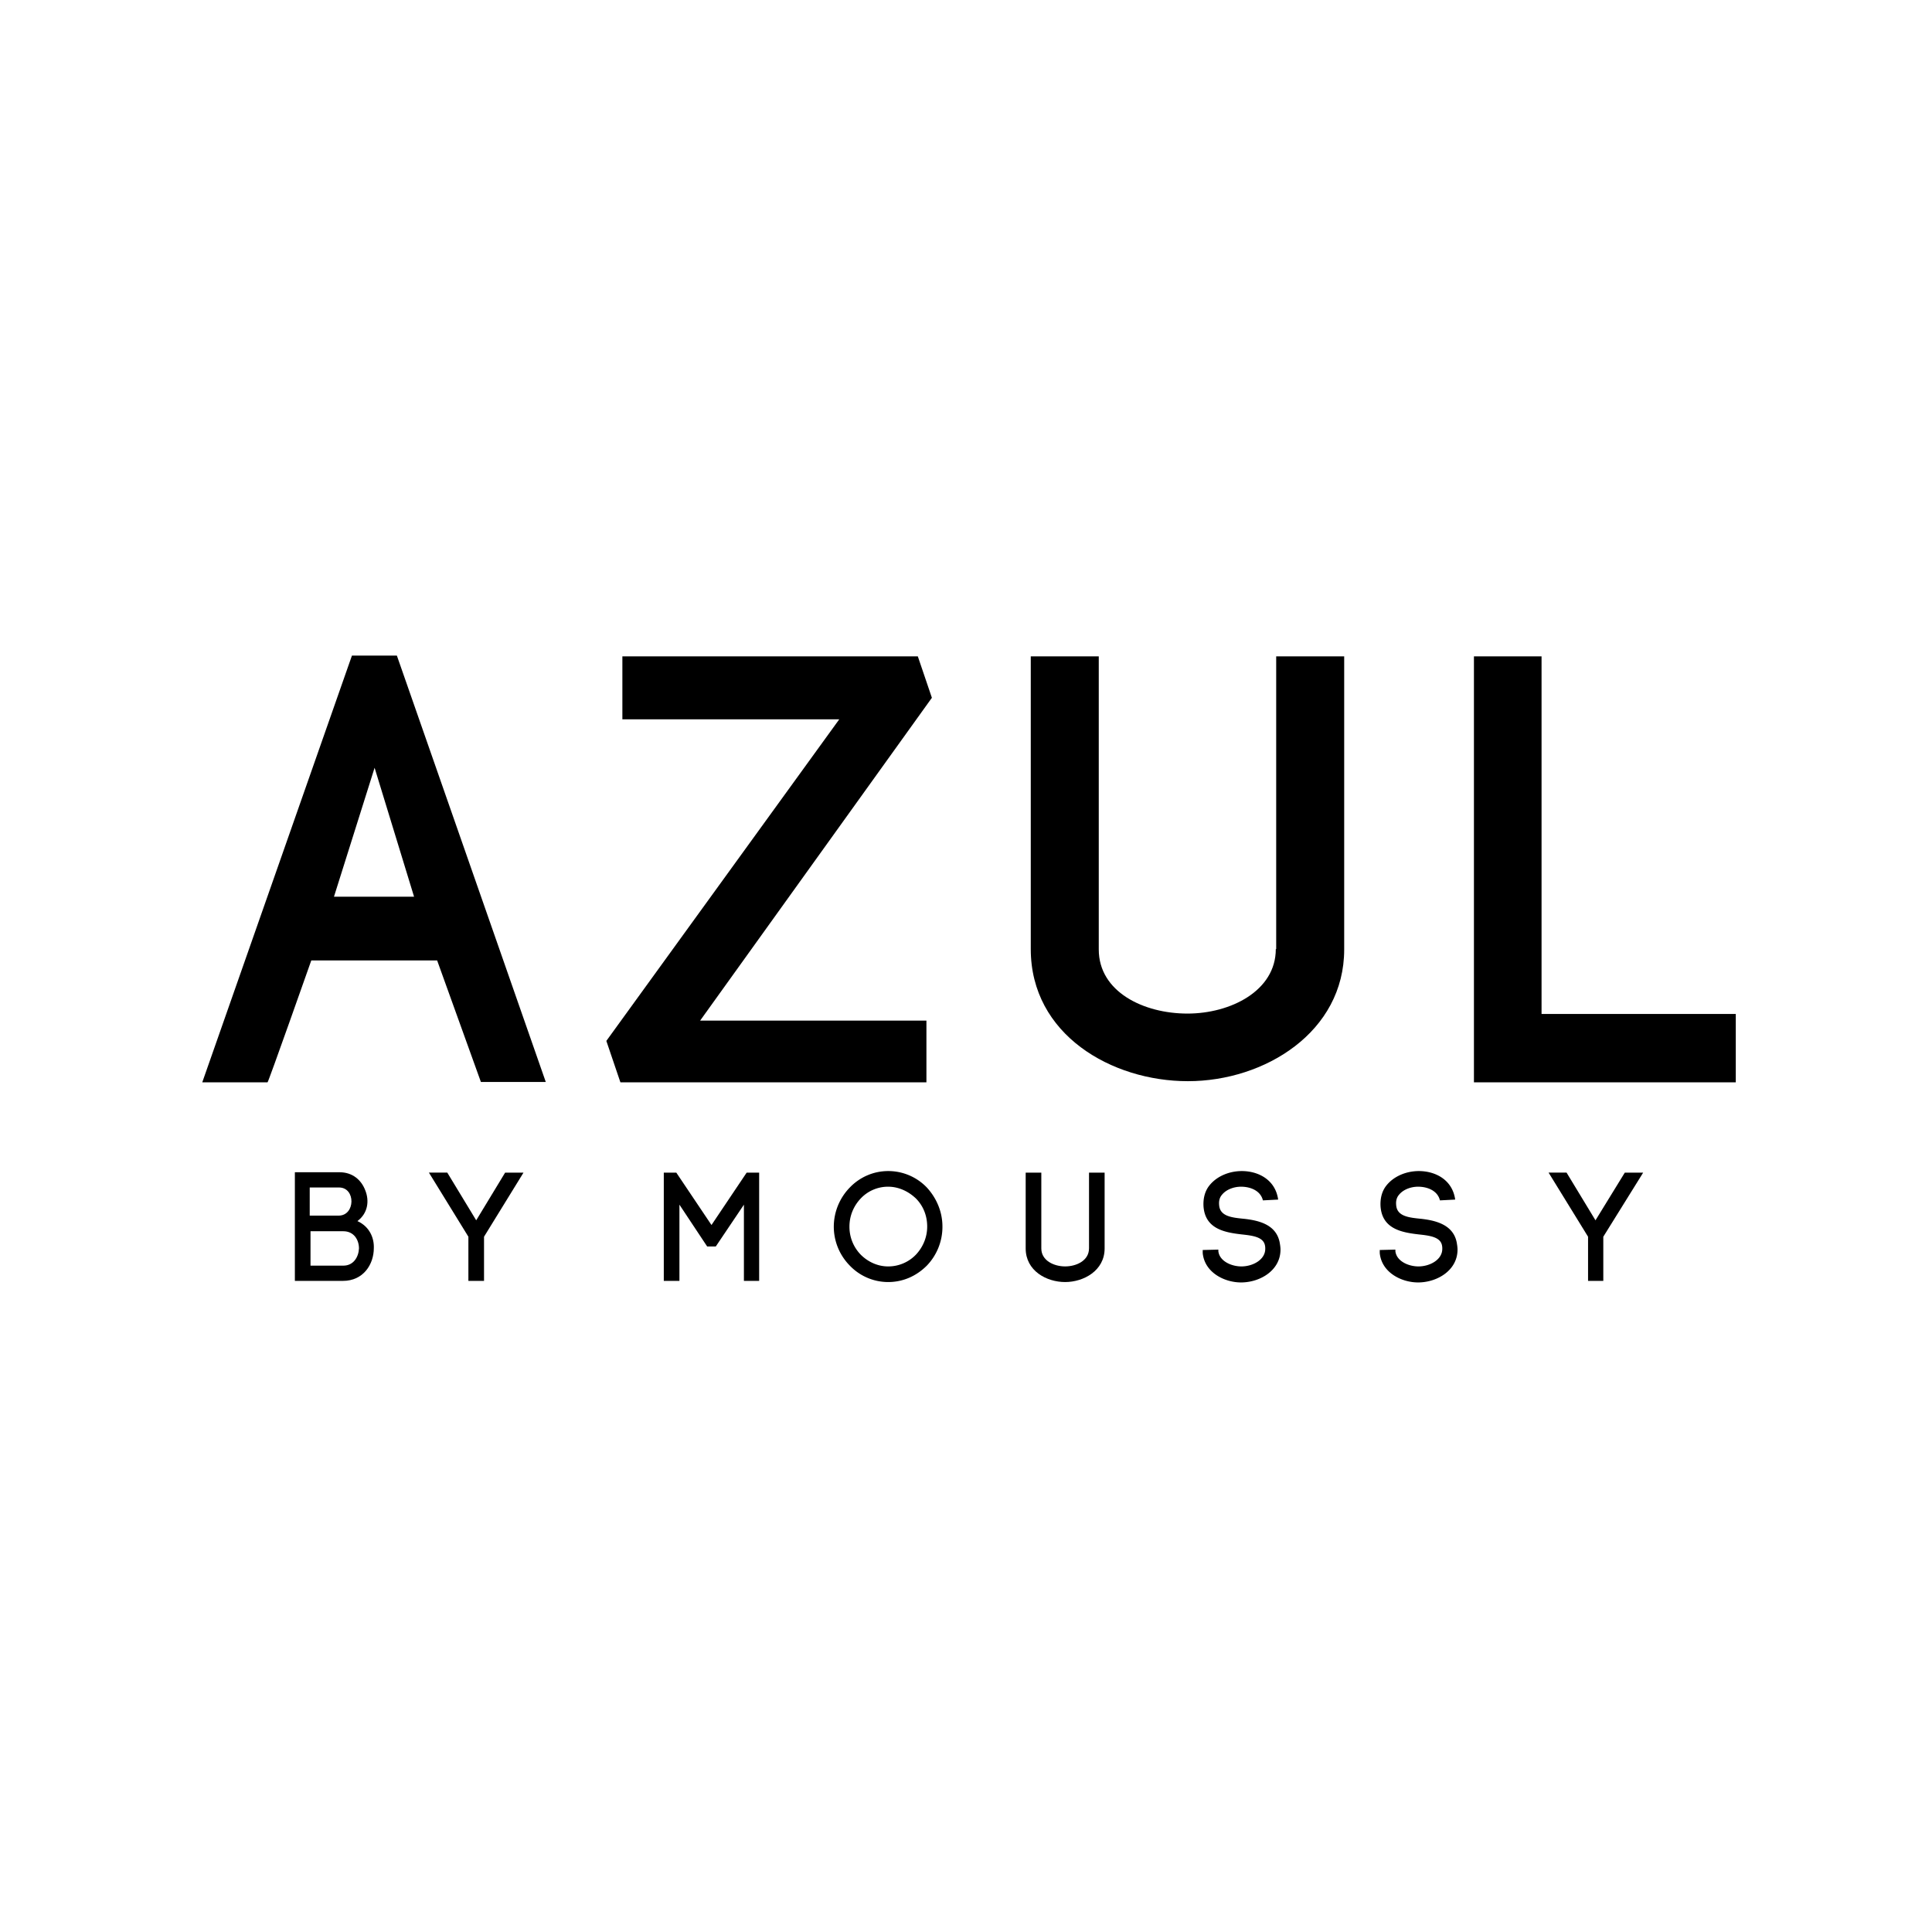 <svg fill="none" xmlns="http://www.w3.org/2000/svg" viewBox="0 0 128 128">
  <mask id="a" maskUnits="userSpaceOnUse" x="0" y="0" width="128" height="128">
    <path fill="#fff" d="M0 0h128v128H0z"/>
  </mask>
  <g clip-path="url(#clip0)" fill="#000">
    <path d="M26.242 43.435h-2.925L13.4 71.709h4.324c.026.077 2.9-8.079 2.9-8.079h8.337l2.9 8.053h4.298l-9.865-28.248h-.052zm1.191 15.975h-5.307l2.692-8.544 2.615 8.544z"/>
    <path d="M41.234 43.486v4.17h14.37L40.172 68.963l.932 2.745h20.274v-4.091H46.386L61.74 46.23l-.932-2.745H41.234z"/>
    <path d="M84.525 62.88c0 2.77-3.003 4.272-5.851 4.272-2.926 0-5.878-1.45-5.878-4.247V43.486h-4.505V62.88c0 5.67 5.36 8.751 10.409 8.751 5.1 0 10.356-3.262 10.356-8.726V43.486h-4.505V62.88h-.026z"/>
    <path d="M102.132 67.178V43.487h-4.48v28.222H115v-4.531h-12.868z"/>
    <path d="M23.68 80.9c.698-.518.802-1.346.517-2.045-.259-.673-.829-1.191-1.709-1.191h-2.952v7.198h3.185c1.346 0 2.046-1.088 2.046-2.175.025-.673-.285-1.424-1.088-1.787zm-3.134-2.226h1.916c1.114 0 1.088 1.864-.026 1.864H20.52v-1.864h.026zm2.201 5.178h-2.175v-2.279h2.175c.7 0 1.036.57 1.036 1.14-.026.57-.363 1.139-1.036 1.139z"/>
    <path d="M31.55 80.849l-1.916-3.16h-1.217l2.615 4.247v2.926h1.036v-2.926l2.615-4.246h-1.217l-1.916 3.159z"/>
    <path d="M47.137 81.16l-2.33-3.47h-.829v7.172h1.036v-5.05l1.838 2.771h.57l1.864-2.77v5.049h1.01V77.69h-.828l-2.33 3.47z"/>
    <path d="M58.84 77.586c-.984 0-1.89.414-2.537 1.088a3.728 3.728 0 00-1.062 2.589 3.68 3.68 0 001.062 2.589 3.521 3.521 0 002.537 1.087c1.01 0 1.89-.414 2.564-1.087a3.705 3.705 0 001.035-2.59c0-1.009-.414-1.915-1.035-2.588a3.536 3.536 0 00-2.564-1.088zm1.839 5.541a2.543 2.543 0 01-1.839.777c-.699 0-1.346-.31-1.812-.777a2.643 2.643 0 01-.75-1.864c0-.725.284-1.373.75-1.864a2.485 2.485 0 011.812-.777c.7 0 1.347.31 1.839.777.466.466.75 1.113.75 1.864 0 .75-.31 1.398-.75 1.864z"/>
    <path d="M72.149 82.713c0 .802-.829 1.19-1.58 1.19-.75 0-1.579-.388-1.579-1.19V77.69h-1.036v5.023c0 1.476 1.373 2.226 2.615 2.226 1.217 0 2.615-.75 2.615-2.226V77.69H72.15v5.023z"/>
    <path d="M82.376 80.745c-.75-.078-1.553-.155-1.605-.906-.026-.26.026-.492.181-.674.285-.362.803-.543 1.269-.543.621 0 1.294.259 1.45.906l1.01-.052c-.182-1.32-1.321-1.89-2.408-1.89-.829 0-1.657.337-2.15.958-.31.389-.414.88-.388 1.372.104 1.502 1.398 1.735 2.512 1.865.699.077 1.424.155 1.553.699a.97.97 0 01.026.259c0 .725-.828 1.165-1.58 1.165-.647 0-1.45-.337-1.527-1.01v.052-.156l-1.036.026v.207c.13 1.295 1.45 1.942 2.538 1.942 1.269 0 2.615-.802 2.615-2.175 0-.155-.026-.31-.052-.466-.233-1.217-1.424-1.475-2.408-1.58z"/>
    <path d="M94.105 80.745c-.75-.078-1.553-.155-1.605-.906-.026-.26.026-.492.181-.674.285-.362.803-.543 1.269-.543.621 0 1.294.259 1.45.906l1.01-.052c-.182-1.32-1.32-1.89-2.408-1.89-.829 0-1.657.337-2.15.958-.31.389-.414.88-.388 1.372.104 1.502 1.398 1.735 2.512 1.865.699.077 1.424.155 1.553.699a.97.97 0 01.026.259c0 .725-.828 1.165-1.58 1.165-.647 0-1.45-.337-1.527-1.01v.052-.156l-1.036.026v.207c.13 1.295 1.45 1.942 2.538 1.942 1.269 0 2.615-.802 2.615-2.175 0-.155-.026-.31-.052-.466-.233-1.217-1.45-1.475-2.408-1.58z"/>
    <path d="M107.647 77.69l-1.942 3.159-1.916-3.16h-1.191l2.615 4.247v2.926h1.01v-2.926l2.641-4.246h-1.217z"/>
  </g>
  <defs>
    <clipPath id="clip0">
      <path fill="#fff" transform="translate(13.4 43.435)" d="M0 0h101.6v41.531H0z"/>
    </clipPath>
  </defs>
</svg>
